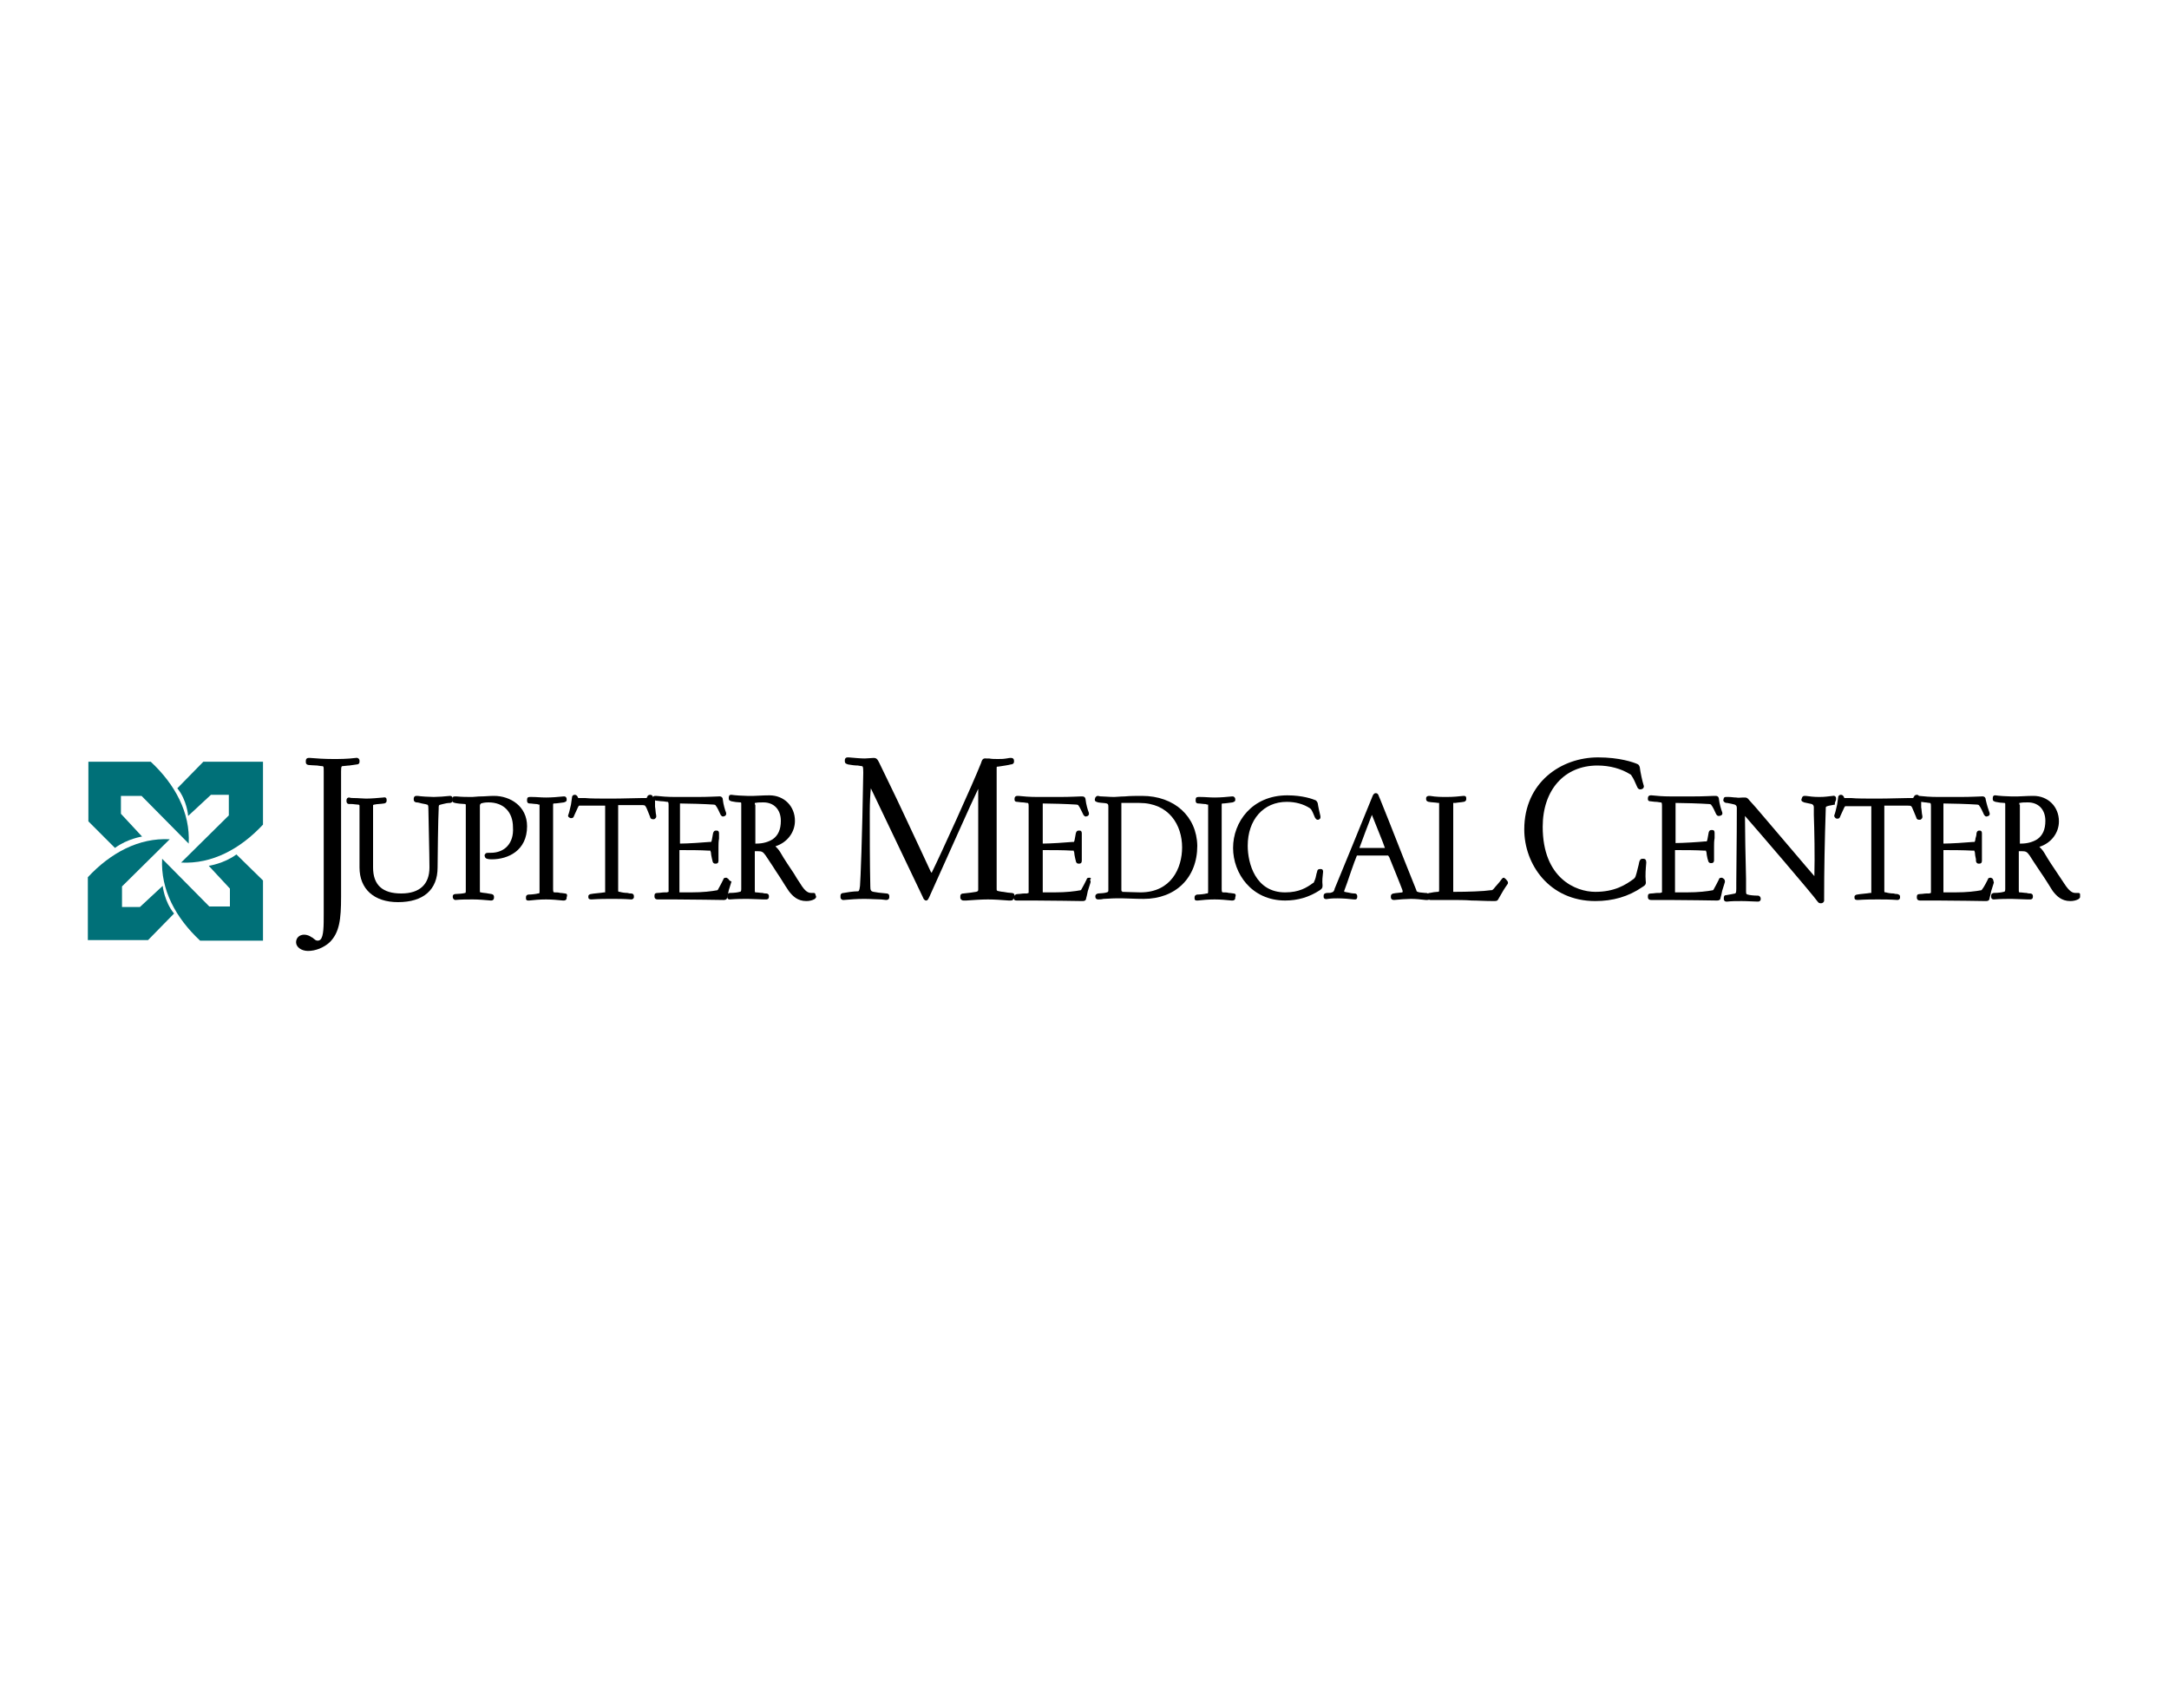 <?xml version="1.0" encoding="UTF-8"?> <!-- Generator: Adobe Illustrator 25.2.0, SVG Export Plug-In . SVG Version: 6.00 Build 0) --> <svg xmlns="http://www.w3.org/2000/svg" xmlns:xlink="http://www.w3.org/1999/xlink" version="1.1" id="Layer_1" x="0px" y="0px" viewBox="0 0 400 315" style="enable-background:new 0 0 400 315;" xml:space="preserve"> <style type="text/css"> .st0{fill:#007078;} </style> <g> <path d="M65.8,141c0.2,0,0.5-0.1,0.5-0.5v-0.2c0-0.3-0.3-0.6-0.7-0.5c-1.6,0.2-3,0.2-4.2,0.2c-1.4,0-3.2-0.1-4.2-0.2l-0.3,0 c-0.3,0-0.5,0.2-0.5,0.5v0.3c0,0.4,0.4,0.5,0.5,0.5c0.2,0,1,0.1,1.6,0.1l0.7,0.1c0.5,0,0.5,0,0.5,1v26.2c0,2.3,0,4.2-0.6,4.8 c-0.1,0.1-0.3,0.2-0.5,0.2c-0.4,0-0.5-0.2-0.8-0.4c-0.1-0.1-0.2-0.2-0.3-0.2c-0.4-0.3-0.9-0.5-1.4-0.5c-0.9,0-1.5,0.6-1.5,1.4 c0,0.9,1,1.6,2.2,1.6c1.4,0,2.9-0.6,4-1.6c1.8-1.8,2.1-4.2,2.1-8.4v-23.1c0-1,0.1-1,0.4-1c0.3,0,0.7-0.1,1.1-0.1 C64.9,141.1,65.3,141.1,65.8,141"></path> <path d="M83,146.8L83,146.8c-0.9,0.1-2.3,0.2-3,0.2c-0.7,0-2.4-0.1-3-0.2c-0.1,0-0.1,0-0.2,0c-0.4,0-0.5,0.3-0.5,0.5v0.2 c0,0.4,0.4,0.5,0.5,0.5c0.3,0,0.6,0.1,1,0.2c0.4,0.1,0.7,0.1,0.9,0.2c0.2,0,0.3,0.1,0.3,0.7c0,0.8,0.2,8.8,0.2,10.9 c0,3.1-1.8,4.8-5.2,4.8c-3.5,0-5.2-1.6-5.2-4.8v-11.3c0-0.2,0-0.2,0-0.2c0,0,0.1-0.1,0.3-0.1c0.3-0.1,1.1-0.1,1.7-0.2 c0.1,0,0.5-0.1,0.5-0.5v-0.2c0-0.3-0.2-0.5-0.6-0.4c-1,0.1-2.4,0.2-3.2,0.2c-0.6,0-1.4-0.1-2.2-0.1c-0.3,0-0.6,0-0.9-0.1 c-0.4,0-0.5,0.3-0.5,0.5v0.2c0,0.2,0.1,0.5,0.5,0.5l0.4,0c0.4,0,0.8,0.1,1.1,0.1c0.4,0,0.4,0.1,0.4,0.3v11.3c0,4,2.7,6.4,7.1,6.4 c4.7,0,7.3-2.3,7.3-6.4c0-1.4,0.1-9.3,0.2-10.8c0-0.7,0-0.7,0.4-0.8l0.4-0.1c0.4-0.1,0.8-0.2,1.3-0.2c0.1,0,0.5-0.1,0.5-0.5v-0.1 C83.5,147,83.3,146.8,83,146.8"></path> <path d="M90.5,157.3c-0.7,0-0.9,0-1,0.2c-0.1,0.1-0.2,0.3-0.1,0.4c0,0.2,0.1,0.3,0.2,0.4c0.2,0.1,0.4,0.2,1.1,0.2 c3,0,6.5-1.6,6.5-6.1c0-3.7-3.1-5.6-6.1-5.6c-0.9,0-1.7,0.1-2.5,0.1c-0.6,0-1.1,0.1-1.5,0.1c-1,0-1.9,0-2.9-0.1l-0.3,0 c-0.5,0-0.5,0.3-0.5,0.5v0.2c0,0.3,0.1,0.4,0.5,0.5c0.4,0.1,1.4,0.2,1.8,0.2c0.2,0,0.2,0.1,0.2,0.3v15.8c0,0.3-0.1,0.3-0.1,0.3 c-0.3,0.1-1.3,0.2-1.8,0.2c-0.2,0-0.5,0.1-0.5,0.4v0.2c0,0.2,0.2,0.5,0.5,0.5h0c1-0.1,2-0.1,3.2-0.1c1.1,0,2.2,0.1,3.3,0.2 c0.1,0,0.1,0,0.1,0c0.3,0,0.5-0.2,0.5-0.5v-0.2c0-0.4-0.4-0.5-0.5-0.5l-0.6-0.1c-0.4-0.1-1-0.1-1.3-0.2c-0.2,0-0.2,0-0.2-0.4v-15.6 c0-0.2,0.1-0.3,0.2-0.4c0.3-0.1,0.7-0.2,1.4-0.2c2.8,0,4.5,1.8,4.5,4.6C94.8,155.5,93.1,157.3,90.5,157.3"></path> <path d="M104.2,164.8L104.2,164.8c-0.2,0-0.5-0.1-0.9-0.1c-0.3-0.1-0.7-0.1-1-0.1c-0.2,0-0.3,0-0.3-0.6v-15.4c0-0.4,0-0.4,0.2-0.4 c0.4,0,1-0.1,1.8-0.2c0.3-0.1,0.5-0.2,0.5-0.4v-0.2c0-0.4-0.3-0.5-0.4-0.5c0,0-0.1,0-0.2,0c-1,0.1-2.1,0.2-3.2,0.2 c-1,0-1.7-0.1-2.6-0.1l-0.4,0c-0.4,0-0.5,0.2-0.5,0.5v0.2c0,0.1,0,0.5,0.5,0.5h0c0.4,0,0.8,0.1,1.1,0.1c0.2,0,0.3,0,0.5,0.1 c0.2,0,0.2,0,0.2,0c0,0.1,0,0.3,0,0.4v15.4c0,0.6,0,0.6-0.3,0.6c-0.3,0.1-1.2,0.2-1.7,0.2c-0.2,0-0.5,0.1-0.5,0.5v0.2 c0,0.1,0,0.2,0.1,0.3c0.1,0.1,0.2,0.1,0.4,0.1c0,0,0.1,0,0.1,0c0.9-0.1,1.9-0.2,3.1-0.2c1.1,0,2.1,0.1,3.1,0.2l0.1,0 c0.1,0,0.1,0,0.1,0c0.2,0,0.5-0.1,0.5-0.5v-0.1C104.7,165,104.5,164.8,104.2,164.8"></path> <path d="M134.3,162.1c-0.1-0.1-0.2-0.1-0.3-0.2l-0.2,0c-0.3,0-0.4,0.2-0.4,0.3c-0.2,0.4-0.7,1.4-1,1.9c-0.1,0.1-0.1,0.1-0.1,0.1 c-1.1,0.2-2.6,0.4-4.9,0.4c-0.6,0-1.3,0-2,0c0,0-0.1,0-0.1,0c0,0,0-0.1,0-0.1v-7.7c1.8,0,3.9,0,5.4,0.1c0.2,0,0.3,0,0.3,0 c0,0,0,0.1,0.1,0.3c0,0.2,0.1,0.8,0.2,1.2l0.1,0.4c0,0.1,0.1,0.5,0.5,0.5h0.1c0.5,0,0.5-0.4,0.5-0.6c0-0.2,0-0.5,0-0.9 c0-0.5,0-1,0-1.6c0-0.4,0-1,0.1-1.5c0-0.4,0-0.8,0-1c0-0.4-0.2-0.5-0.4-0.5h-0.2c-0.2,0-0.4,0.1-0.5,0.5c-0.1,0.4-0.1,0.7-0.2,1.1 c0,0.1-0.1,0.5-0.2,0.5c0,0-0.2,0-0.3,0c-1,0.1-4.1,0.3-5.4,0.3v-7.2c0,0,0-0.1,0-0.2c0,0,0,0,0,0c1.3,0,4.7,0.1,6.1,0.2 c0.3,0,0.5,0.1,0.5,0.2c0.2,0.2,0.7,1.2,0.9,1.7c0.1,0.1,0.2,0.3,0.4,0.3l0.1,0c0.1,0,0.2-0.1,0.3-0.1c0.1-0.1,0.3-0.2,0.2-0.6 c-0.2-0.5-0.5-1.5-0.6-2.4c0-0.2-0.1-0.7-0.8-0.6c-0.4,0-1.8,0.1-3.9,0.1c-1.7,0-3.5,0-4.1,0c-1.4,0-2.6-0.1-3.5-0.2 c-0.1,0-0.1,0-0.2,0c-0.2,0-0.3,0.1-0.4,0.2c0-0.2-0.2-0.4-0.5-0.4c-0.3,0-0.5,0.2-0.5,0.3c0,0.1-0.1,0.1-0.1,0.1l0,0.1 c0,0.1,0,0.1-0.2,0.1h-0.1c-0.1,0-0.3,0-0.6,0c-1.1,0-3.5,0.1-5.7,0.1c-2.1,0-3.8,0-4.8-0.1c-0.4,0-0.7,0-0.8,0l-0.3,0 c-0.2,0-0.2,0-0.3-0.3c-0.1-0.1-0.2-0.3-0.5-0.3c-0.4,0-0.5,0.3-0.5,0.4c0,0.1-0.1,0.6-0.2,1.4c-0.2,0.9-0.4,1.7-0.5,1.9 c-0.1,0.2,0,0.4,0.2,0.5l0.2,0.1l0.2,0c0.3,0,0.4-0.2,0.5-0.5c0.3-0.6,0.7-1.6,0.8-1.7c0,0,0.1-0.1,0.1-0.1c0,0,0.2,0,0.3,0h4.5 v15.7c0,0.1,0,0.2,0,0.3c0,0,0,0-0.2,0c-0.5,0.1-2,0.2-2.4,0.3c-0.1,0-0.5,0.1-0.5,0.4v0.2c0,0.4,0.4,0.4,0.6,0.4 c1.5-0.1,2.7-0.1,3.7-0.1c1,0,2.3,0,3.6,0.1h0c0.4,0,0.5-0.3,0.5-0.4v-0.2c0-0.4-0.3-0.5-0.5-0.5c-0.2,0-0.4,0-0.7-0.1 c-0.5,0-1.1-0.1-1.4-0.2c-0.3,0-0.3,0-0.3-0.4v-15.6h4.1c0.8,0,0.8,0,1,0.3c0.2,0.3,0.5,1.2,0.8,1.9c0,0.1,0.1,0.4,0.5,0.4l0.2,0 c0.1,0,0.2-0.1,0.2-0.1l0.1-0.1c0.2-0.2,0.1-0.4,0.1-0.6c-0.1-0.3-0.1-1-0.2-1.5c0-0.3,0-0.8,0-1.2c0.1,0.1,0.3,0.1,0.4,0.1 c0.2,0,0.6,0.1,1,0.1c0.3,0,0.6,0.1,0.8,0.1c0.2,0,0.3,0,0.3,0.6v15.5c0,0.4,0,0.4,0,0.5c0,0-0.1,0-0.3,0.1l-0.5,0 c-0.4,0-0.8,0.1-1.2,0.1c-0.5,0-0.6,0.2-0.6,0.5v0.2c0,0.2,0.1,0.5,0.6,0.5h0c0.3,0,1.7,0,3.2,0c3.4,0,8,0.1,8.8,0.1 c0.1,0,0.2,0,0.2,0c0.4,0,0.6-0.2,0.6-0.5c0.1-0.3,0.2-0.8,0.3-1.3l0.5-1.6C134.4,162.4,134.5,162.3,134.3,162.1"></path> <path d="M139.2,148.4c0-0.1,0-0.2,0-0.3c0,0,0,0,0.1,0c0.4-0.1,0.9-0.1,1.5-0.1c1.9,0,3.2,1.3,3.2,3.4c0,1.6-0.5,2.7-1.5,3.4 c-0.8,0.5-1.8,0.8-3,0.8c-0.1,0-0.2,0-0.2,0V148.4z M150.1,164.7c0,0-0.1,0-0.3,0c0,0-0.1,0-0.2,0c-0.5,0-1.1-0.2-2-1.7 c-0.4-0.6-0.8-1.2-1.2-1.9c-0.8-1.2-1.7-2.5-2.5-3.9c-0.3-0.5-0.6-0.8-0.9-1.1c2.2-0.7,3.6-2.6,3.6-4.7c0-2.7-2-4.7-4.7-4.7 c-1.4,0-2.2,0.1-2.9,0.1c-0.4,0-0.8,0-1.2,0c-0.7,0-2.3-0.1-2.9-0.2l-0.1,0c-0.2,0-0.4,0.1-0.4,0.5v0.2c0,0.4,0.3,0.4,0.5,0.5 c0.4,0.1,1.2,0.2,1.6,0.2c0.2,0,0.2,0,0.2,0.4V164c0,0.4-0.1,0.5-0.3,0.5c-0.3,0.1-1,0.2-1.8,0.2c-0.1,0-0.5,0.1-0.5,0.5v0.2 c0,0.1,0,0.5,0.5,0.5h0c1.3-0.1,2.3-0.1,3.3-0.1c0.9,0,2,0.1,2.9,0.1l0.5,0c0.1,0,0.5,0,0.5-0.5v-0.1c0-0.4-0.3-0.5-0.5-0.5 c-0.2,0-0.4,0-0.7-0.1c-0.4,0-0.8-0.1-1.2-0.1c-0.2,0-0.2,0-0.2-0.6v-7c0,0,0,0,0,0c0.1,0,0.3,0,0.5,0c0.8,0,1,0.1,1.5,0.8 c0.3,0.5,1.1,1.6,1.9,2.9c0.9,1.3,1.7,2.7,2.2,3.4l0.2,0.3c0.7,0.9,1.6,1.8,3.2,1.8c0.5,0,1-0.1,1.4-0.3c0.2-0.1,0.3-0.2,0.4-0.4 l0-0.2l-0.1-0.2C150.4,164.8,150.2,164.7,150.1,164.7"></path> <path d="M201,161.9l-0.2,0c-0.3,0-0.4,0.2-0.4,0.3c-0.2,0.4-0.7,1.4-1,1.9c-0.1,0.1-0.1,0.1-0.1,0.1c-1.1,0.2-2.6,0.4-4.9,0.4 c-0.6,0-1.3,0-2,0c0,0-0.1,0-0.1,0c0,0,0-0.1,0-0.1v-7.7c1.8,0,3.9,0,5.4,0.1c0.2,0,0.3,0,0.3,0c0,0,0,0.1,0.1,0.3 c0,0.2,0.1,0.8,0.2,1.2l0.1,0.4c0,0.1,0.1,0.5,0.5,0.5h0.1c0.5,0,0.5-0.4,0.5-0.6c0-0.2,0-0.5,0-0.9c0-0.5,0-1,0-1.6 c0-0.4,0-1,0-1.5c0-0.4,0-0.8,0-1c0-0.4-0.2-0.5-0.4-0.5h-0.2c-0.2,0-0.4,0.1-0.5,0.5c-0.1,0.4-0.1,0.7-0.2,1.1 c0,0.1-0.1,0.5-0.2,0.5c0,0-0.2,0-0.3,0c-1,0.1-4.1,0.3-5.4,0.3v-7.2c0,0,0-0.1,0-0.2c0,0,0,0,0,0c1.3,0,4.7,0.1,6.1,0.2 c0.3,0,0.5,0.1,0.5,0.2c0.2,0.2,0.7,1.3,0.9,1.7c0.1,0.1,0.2,0.3,0.4,0.3l0.1,0c0.1,0,0.2-0.1,0.3-0.1c0.1-0.1,0.3-0.2,0.2-0.6 c-0.2-0.5-0.5-1.5-0.6-2.4c0-0.2-0.1-0.6-0.6-0.6c-0.1,0-0.2,0-0.3,0c-0.4,0-1.8,0.1-3.9,0.1c-1.7,0-3.5,0-4.1,0 c-1.4,0-2.6-0.1-3.5-0.2c-0.1,0-0.1,0-0.2,0c-0.3,0-0.5,0.2-0.5,0.5v0.2c0,0.4,0.4,0.4,0.5,0.4c0.2,0,0.6,0.1,1,0.1 c0.3,0,0.6,0.1,0.8,0.1c0.2,0,0.3,0,0.3,0.6v15.5c0,0.4,0,0.4,0,0.5c0,0-0.1,0-0.3,0.1l-0.5,0c-0.4,0-0.8,0.1-1.2,0.1 c-0.4,0-0.6,0.2-0.6,0.4v-0.1c0-0.4-0.3-0.5-0.6-0.5c-0.3,0-1-0.1-1.5-0.2c-0.3,0-0.6-0.1-0.7-0.1c-0.5-0.1-0.5-0.1-0.5-0.5v-22.2 c0-0.3,0-0.3,0.3-0.3c0.7-0.1,2-0.3,2.3-0.4c0.2,0,0.6-0.1,0.6-0.5v-0.2c0-0.3-0.2-0.5-0.5-0.5c-0.1,0-0.1,0-0.2,0 c-0.3,0-0.5,0.1-0.7,0.1c-0.6,0.1-1,0.1-1.6,0.1c-0.5,0-1.1,0-1.6-0.1l-0.5,0c-0.7-0.1-0.8,0.3-1,0.9c-1.5,3.8-7.6,17.2-9,20 c0,0.1-0.1,0.1-0.1,0.2c0-0.1,0-0.1-0.1-0.1c-0.4-0.9-2.7-5.8-4.9-10.5c-1.9-4.1-3.9-8.1-4.7-9.8c-0.3-0.6-0.5-0.8-1-0.8h0 c-0.5,0-1.1,0.1-1.6,0.1c-0.8,0-1.8-0.1-3-0.2c-0.1,0-0.1,0-0.2,0c-0.3,0-0.5,0.2-0.5,0.5v0.2c0,0.5,0.4,0.5,0.6,0.6 c0.6,0.1,1.2,0.2,1.8,0.2l0.6,0.1c0.3,0,0.4,0,0.4,1.2c-0.2,12.5-0.5,19.6-0.6,20.9c-0.1,1-0.3,1-0.4,1c-0.8,0-2.1,0.2-2.6,0.3 c-0.4,0-0.6,0.2-0.6,0.5v0.3c0,0,0,0.2,0.1,0.3c0.1,0.1,0.2,0.2,0.4,0.2c0,0,0.1,0,0.1,0c1.3-0.1,2.3-0.2,3.8-0.2 c1.2,0,2.2,0.1,3.1,0.1l0.9,0.1c0.5,0,0.6-0.3,0.6-0.5v-0.2c0-0.4-0.3-0.5-0.5-0.5c-1.2-0.1-1.9-0.2-2.4-0.3 c-0.5-0.1-0.6-0.3-0.6-1c-0.1-4.4-0.1-9.7-0.1-13.6c0-2,0.1-3.6,0.2-4.5c1.5,3.2,9.2,19.2,9.6,20.1c0.1,0.3,0.3,0.6,0.6,0.6 c0.3,0,0.4-0.3,0.6-0.7c4.3-9.5,7.4-16.6,9-19.9v18.5c0,0.3,0,0.4-0.4,0.5c-0.5,0.1-1.4,0.2-2.3,0.3c-0.6,0-0.6,0.4-0.6,0.5v0.3 c0,0.2,0.2,0.5,0.6,0.5h0l0.5,0c1.5-0.1,2.7-0.2,4-0.2c1.2,0,2.5,0.1,3.8,0.2l0.2,0c0.1,0,0.1,0,0.2,0c0.4,0,0.5-0.2,0.5-0.5 c0,0.2,0.1,0.5,0.6,0.5h0c0.3,0,1.7,0,3.2,0c3.4,0,8,0.1,8.8,0.1c0.1,0,0.2,0,0.2,0c0.4,0,0.6-0.2,0.6-0.5c0.1-0.3,0.2-0.8,0.3-1.3 l0.5-1.6c0-0.2,0.1-0.3-0.1-0.5C201.3,162,201.2,162,201,161.9"></path> <path d="M206.9,164.4C206.9,164.4,206.9,164.5,206.9,164.4c-0.1,0-0.1-0.2-0.1-0.3v-15.9v-0.1c0.1,0,0.2,0,0.2,0c0.7,0,2,0,3.1,0 c5.5,0,7.9,4.1,7.9,8.2c0,3.8-2,8.3-7.7,8.3c-1,0-2.7-0.1-3.4-0.1C207,164.5,207,164.4,206.9,164.4 M210.6,146.8 c-1,0-2.2,0-3.2,0.1c-0.8,0-1.5,0.1-1.9,0.1c-1,0-1.7-0.1-2.3-0.1c-0.2,0-0.4,0-0.7-0.1c-0.1,0-0.3,0-0.5,0.3 c0,0.1-0.1,0.2-0.1,0.4c0,0.4,0.4,0.4,0.6,0.5c0.5,0.1,1.3,0.1,1.6,0.2c0.2,0.1,0.3,0.1,0.3,0.6V164c0,0.5,0,0.5-0.3,0.6 c-0.2,0.1-1.2,0.2-1.6,0.2c-0.4,0.1-0.5,0.3-0.5,0.5v0.1c0,0.3,0.2,0.5,0.5,0.5h0h0c0.3,0,0.6,0,1-0.1c0.6,0,1.4-0.1,2.2-0.1 c0.4,0,0.9,0,1.4,0c0.9,0,2.1,0.1,3.8,0.1c5.9,0,9.9-3.9,9.9-9.8C220.7,150.6,216.6,146.8,210.6,146.8"></path> <path d="M227.5,164.8L227.5,164.8c-0.2,0-0.5-0.1-0.9-0.1c-0.3-0.1-0.7-0.1-1-0.1c-0.2,0-0.3,0-0.3-0.6v-15.4c0-0.4,0-0.4,0.2-0.4 c0.4,0,1-0.1,1.8-0.2c0.3-0.1,0.5-0.2,0.5-0.4v-0.2c0-0.4-0.4-0.5-0.4-0.5c0,0-0.1,0-0.2,0c-1,0.1-2.1,0.2-3.2,0.2 c-1,0-1.7-0.1-2.6-0.1l-0.4,0c-0.4,0-0.5,0.2-0.5,0.5v0.2c0,0.1,0,0.5,0.5,0.5h0c0.4,0,0.8,0.1,1.1,0.1c0.2,0,0.3,0,0.5,0.1 c0.2,0,0.2,0,0.2,0c0,0.1,0,0.3,0,0.4v15.4c0,0.6,0,0.6-0.3,0.6c-0.3,0.1-1.2,0.2-1.7,0.2c-0.1,0-0.5,0.1-0.5,0.5v0.2 c0,0.1,0,0.2,0.1,0.3c0.1,0.1,0.2,0.1,0.4,0.1c0,0,0.1,0,0.1,0c0.9-0.1,1.9-0.2,3.1-0.2c1.1,0,2.1,0.1,3.1,0.2l0.1,0 c0.1,0,0.1,0,0.1,0c0.2,0,0.5-0.1,0.5-0.5v-0.1C228,165,227.8,164.8,227.5,164.8"></path> <path d="M243.6,160.3h-0.2c-0.4,0-0.5,0.3-0.5,0.5l-0.1,0.3c-0.1,0.5-0.2,1-0.4,1.4c-0.1,0.3-0.1,0.3-0.3,0.4 c-1.1,0.8-2.5,1.7-5.1,1.7c-5.5,0-6.9-5.4-6.9-8.6c0-4.8,2.9-8.1,7.2-8.1c1.6,0,3.1,0.4,4.3,1.2c0.1,0.1,0.1,0.1,0.2,0.2 c0.2,0.3,0.5,1,0.7,1.5c0.1,0.1,0.2,0.4,0.5,0.4l0.1,0c0.1,0,0.2-0.1,0.2-0.1c0.3-0.1,0.2-0.5,0.2-0.6c-0.1-0.4-0.4-1.7-0.5-2.4 c-0.1-0.2-0.2-0.4-0.4-0.5c-0.5-0.2-2.3-0.9-5.2-0.9c-6.5,0-10,4.9-10,9.7c0,4.7,3.4,9.7,9.6,9.7c2.3,0,4.4-0.6,6.4-1.9 c0.4-0.3,0.5-0.4,0.5-0.9c-0.1-0.8,0-1.6,0.1-2.5C244,160.3,243.7,160.3,243.6,160.3"></path> <path d="M250.7,156.4C250.7,156.4,250.7,156.4,250.7,156.4c0.3-0.9,1.8-4.8,2.3-6.1c0.5,1.3,2.2,5.4,2.4,6.1L250.7,156.4z M277.5,162l-0.1-0.1h-0.1c-0.2,0-0.3,0.2-0.4,0.3c-0.4,0.6-1.2,1.4-1.4,1.7c-0.3,0.3-0.3,0.3-0.6,0.3c-1.3,0.2-4.3,0.3-6.6,0.3 c-0.2,0-0.3,0-0.3,0c0-0.1,0-0.4,0-0.6v-15.4c0-0.1,0-0.4,0-0.4c0,0,0,0,0.2,0l0.2,0c0.5-0.1,1-0.1,1.5-0.2c0.1,0,0.5-0.1,0.5-0.5 v-0.2c0-0.3-0.2-0.4-0.4-0.4c0,0-0.1,0-0.1,0c-1,0.1-1.8,0.2-3.1,0.2c-1,0-1.9,0-3.1-0.2c-0.1,0-0.1,0-0.2,0 c-0.3,0-0.5,0.2-0.5,0.4v0.2c0,0.4,0.4,0.5,0.5,0.5c0.4,0.1,1.2,0.1,1.7,0.2c0.1,0,0.2,0,0.2,0c0,0.1,0,0.5,0,0.6v15.2 c0,0.6,0,0.6-0.3,0.6c-0.3,0-1,0.1-1.4,0.2l-0.1,0c-0.1,0-0.2,0.1-0.3,0.1c-0.1-0.1-0.3-0.1-0.5-0.1l-1-0.1 c-0.5-0.1-0.6-0.2-0.6-0.4c-0.7-1.7-3.4-8.5-5.2-13.1c-0.9-2.2-1.5-3.8-1.7-4.2c-0.1-0.3-0.2-0.6-0.6-0.6c-0.3,0-0.5,0.3-0.6,0.6 c-1.9,4.7-5.8,14.2-7,17.1l0,0.1c-0.2,0.4-0.2,0.4-0.5,0.5c-0.2,0.1-0.4,0.1-0.8,0.1c-0.3,0-0.7,0.1-0.7,0.5v0.2 c0,0.1,0,0.2,0.1,0.3c0.1,0.1,0.3,0.2,0.7,0.1c0.7-0.1,1.2-0.1,1.8-0.1c0.9,0,2.2,0.1,3,0.2c0.1,0,0.1,0,0.2,0c0.1,0,0.4,0,0.4-0.5 v-0.1c0-0.2-0.1-0.5-0.5-0.5h0c-0.4,0-0.9-0.1-1.3-0.2c-0.2,0-0.4-0.1-0.5-0.1c-0.1,0-0.1,0-0.1,0c0,0,0-0.1,0-0.2 c0.2-0.5,0.8-2.2,1.3-3.7c0.4-1.2,0.8-2.2,1-2.7c0,0,0-0.1,0.1-0.1c0,0,0.1,0,0.3,0h5.3c0,0,0.1,0,0.1,0c0,0,0.1,0.2,0.2,0.3 c0.4,1,2,4.9,2.4,6c0.1,0.3,0.1,0.4,0,0.5c-0.6,0.1-1.2,0.1-1.6,0.2c-0.1,0-0.5,0.1-0.5,0.5v0.2c0,0.2,0.1,0.5,0.6,0.5 c0.9-0.1,2.4-0.2,3.1-0.2c0.9,0,1.8,0.1,2.7,0.2c0.1,0,0.2,0,0.3,0c0.2,0,0.3,0,0.3-0.1c0.1,0.1,0.2,0.1,0.3,0.1l0.7,0 c0.8,0,1.4,0,2.3,0c2.1,0,3.4,0,4.6,0.1c1.2,0,2.3,0.1,4.2,0.1c0.5,0,0.6-0.1,0.8-0.5c0.6-1.1,1.1-1.9,1.6-2.6 c0.1-0.1,0.2-0.4-0.1-0.7C277.7,162.1,277.5,162,277.5,162"></path> <path d="M303.1,158.4h-0.2c-0.4,0-0.5,0.3-0.6,0.6l-0.1,0.5c-0.2,0.7-0.3,1.3-0.5,1.9c-0.1,0.4-0.2,0.5-0.4,0.7 c-1.5,1.1-3.5,2.4-7.1,2.4c-3.6,0-9.7-2.5-9.7-12c0-6.8,4-11.3,10.1-11.3c2.3,0,4.4,0.6,6,1.6c0.2,0.1,0.2,0.1,0.3,0.3 c0.3,0.4,0.7,1.3,1,2c0.1,0.2,0.2,0.5,0.6,0.5l0.1,0c0.1,0,0.2-0.1,0.3-0.1c0.3-0.2,0.3-0.5,0.2-0.7c-0.2-0.6-0.6-2.4-0.7-3.3 c-0.1-0.3-0.2-0.5-0.5-0.6c-0.7-0.3-3.2-1.2-7.2-1.2c-6.8,0-13.6,4.6-13.6,13.3c0,6.4,4.6,13.2,13.1,13.2c3.2,0,6.1-0.8,8.7-2.6 c0.5-0.3,0.7-0.5,0.6-1.1c-0.1-1.1,0-2.3,0.1-3.4C303.6,158.6,303.4,158.4,303.1,158.4"></path> <path d="M317.9,162.1c-0.1-0.1-0.2-0.1-0.3-0.2l-0.2,0c-0.3,0-0.4,0.2-0.4,0.3c-0.2,0.4-0.7,1.4-1,1.9c-0.1,0.1-0.1,0.1-0.1,0.1 c-1.1,0.2-2.6,0.4-4.9,0.4c-0.6,0-1.3,0-2,0c0,0-0.1,0-0.1,0c0,0,0-0.1,0-0.1v-7.7c1.8,0,3.9,0,5.4,0.1c0.2,0,0.3,0,0.3,0 c0,0,0,0.1,0.1,0.3c0,0.2,0.1,0.8,0.2,1.2l0.1,0.3c0,0.1,0.1,0.5,0.5,0.5h0.1c0.5,0,0.5-0.4,0.5-0.6c0-0.2,0-0.5,0-0.9 c0-0.5,0-1,0-1.6c0-0.4,0-1,0.1-1.5c0-0.4,0-0.8,0-1c0-0.4-0.2-0.5-0.4-0.5h-0.2c-0.1,0-0.4,0-0.5,0.5c-0.1,0.4-0.1,0.7-0.2,1.1 c0,0.1-0.1,0.5-0.2,0.5c0,0-0.2,0-0.3,0c-0.9,0.1-4,0.3-5.4,0.3v-7.2c0-0.1,0-0.1,0-0.2c0,0,0,0,0,0c1.3,0,4.7,0.1,6.1,0.2 c0.3,0,0.5,0.1,0.5,0.2c0.2,0.2,0.7,1.2,0.9,1.7c0.1,0.1,0.2,0.3,0.4,0.3l0.2,0c0.1,0,0.2-0.1,0.3-0.1c0.2-0.1,0.3-0.3,0.2-0.6 c-0.2-0.5-0.5-1.5-0.6-2.4c0-0.2-0.1-0.6-0.6-0.6c-0.1,0-0.2,0-0.3,0c-0.4,0-1.8,0.1-3.9,0.1c-1.7,0-3.5,0-4.1,0 c-1.4,0-2.6-0.1-3.5-0.2c-0.1,0-0.1,0-0.2,0c-0.3,0-0.5,0.2-0.5,0.5v0.2c0,0.4,0.4,0.4,0.5,0.4c0.2,0,0.6,0.1,1,0.1 c0.3,0,0.6,0.1,0.8,0.1c0.2,0,0.3,0,0.3,0.6v15.5c0,0.4,0,0.4,0,0.5c0,0-0.1,0-0.3,0.1l-0.5,0c-0.4,0-0.8,0.1-1.2,0.1 c-0.5,0-0.6,0.2-0.6,0.5v0.2c0,0.2,0.1,0.5,0.6,0.5h0c0.3,0,1.7,0,3.2,0c3.4,0,8,0.1,8.8,0.1c0.1,0,0.2,0,0.2,0 c0.4,0,0.6-0.2,0.6-0.5c0.1-0.3,0.2-0.8,0.3-1.3l0.5-1.6C318.1,162.4,318.1,162.3,317.9,162.1"></path> <path d="M338.6,147.4v-0.2c0-0.2-0.2-0.5-0.6-0.4c-1,0.1-1.4,0.2-2.5,0.2c-1.1,0-1.7-0.1-2.5-0.2c-0.1,0-0.1,0-0.2,0 c-0.1,0-0.4,0-0.5,0.4c0,0.1-0.1,0.2-0.1,0.3c0,0.4,0.4,0.4,0.5,0.5c0.4,0.1,1,0.2,1.4,0.3c0.2,0.1,0.4,0.2,0.4,0.6l0,1.4 c0.1,2.8,0.2,7.5,0.1,11.3v0c-1.5-1.7-5.6-6.6-8.7-10.2c-1.6-1.9-2.9-3.4-3.3-3.8c-0.3-0.4-0.5-0.5-0.8-0.5c-0.1,0-0.1,0-0.2,0 l-0.1,0c-0.6,0-0.8,0.1-1.3,0c-0.5,0-0.9-0.1-1.4-0.1l-0.5,0c-0.1,0-0.3,0-0.4,0.2c0,0.1-0.1,0.3-0.1,0.4c0,0.2,0.2,0.4,0.5,0.5 l0.2,0c0.5,0.1,1.1,0.2,1.4,0.3c0.2,0.1,0.4,0.2,0.4,0.6c0,6.3-0.1,11.2-0.1,13.9l0,1c0,0.8-0.1,0.8-0.2,0.9 c-0.4,0.1-1.1,0.2-1.6,0.3c-0.4,0-0.5,0.2-0.5,0.5v0.2c0,0.1,0,0.2,0.1,0.3c0,0.1,0.2,0.2,0.4,0.2c0,0,0.1,0,0.1,0 c0.9-0.1,1.6-0.1,2.7-0.1c1.2,0,2.2,0.1,3,0.1c0.3,0,0.5-0.2,0.5-0.4v-0.2c0-0.2-0.2-0.5-0.5-0.5h0c-0.8,0-1.6-0.1-1.9-0.2 c-0.3-0.1-0.3-0.1-0.3-0.9l0-2c-0.1-3.2-0.2-9.6-0.2-11.6c2.2,2.5,12.5,14.5,13.4,15.8c0.1,0.1,0.2,0.3,0.5,0.3h0.2 c0.2,0,0.5-0.2,0.5-0.5v-0.5c0-5,0.1-10.5,0.3-16.4c0-0.4,0-0.4,0.3-0.5c0.2-0.1,1-0.2,1.4-0.3 C338.3,147.9,338.6,147.8,338.6,147.4"></path> <path d="M367.5,162.1c-0.1-0.1-0.2-0.1-0.3-0.2l-0.2,0c-0.3,0-0.4,0.2-0.4,0.3c-0.2,0.4-0.7,1.4-1.1,1.9c-0.1,0.1-0.1,0.1-0.1,0.1 c-1.1,0.2-2.6,0.4-4.9,0.4c-0.6,0-1.3,0-2,0c0,0-0.1,0-0.1,0c0,0,0-0.1,0-0.1v-7.7c1.4,0,3.6,0,5.4,0.1c0.2,0,0.3,0,0.3,0 c0,0,0,0.1,0.1,0.3c0,0.3,0.1,0.9,0.2,1.3l0,0.3c0,0.1,0.1,0.5,0.5,0.5h0.1c0.5,0,0.5-0.4,0.5-0.6c0-0.2,0-0.5,0-0.9 c0-0.5,0-1,0-1.6c0-0.4,0-1,0-1.5c0-0.4,0-0.8,0-1c0-0.4-0.2-0.5-0.4-0.5H365c-0.1,0-0.4,0-0.5,0.5c0,0.3-0.1,0.7-0.2,1l0,0.1 c0,0.1-0.1,0.5-0.2,0.5c0,0-0.2,0-0.3,0c-1,0.1-4.1,0.3-5.4,0.3v-7.2c0,0,0-0.1,0-0.2c0,0,0,0,0,0c1.3,0,4.7,0.1,6.1,0.2 c0.3,0,0.5,0.1,0.5,0.2c0.2,0.2,0.7,1.2,0.9,1.7c0.1,0.1,0.2,0.3,0.4,0.3l0.1,0c0.1,0,0.2-0.1,0.3-0.1c0.2-0.1,0.3-0.3,0.2-0.6 c-0.2-0.5-0.5-1.5-0.7-2.4c0-0.2-0.1-0.7-0.8-0.6c-0.4,0-1.8,0.1-3.9,0.1c-1.7,0-3.5,0-4.1,0c-1.4,0-2.6-0.1-3.5-0.2c0,0,0,0,0,0 c-0.1-0.1-0.2-0.2-0.4-0.2c-0.3,0-0.5,0.2-0.5,0.3c0,0.1-0.1,0.1-0.1,0.1l0,0.1c0,0-0.1,0.1-0.2,0.1h-0.1c-0.1,0-0.3,0-0.7,0 c-1.1,0-3.5,0.1-5.7,0.1c-2.1,0-3.8,0-4.8-0.1c-0.4,0-0.7,0-0.8,0l-0.3,0c-0.2,0-0.2,0-0.3-0.3c-0.1-0.1-0.2-0.3-0.5-0.3 c-0.4,0-0.5,0.3-0.5,0.4c0,0.1-0.1,0.6-0.2,1.4c-0.2,0.9-0.4,1.7-0.5,1.9c-0.1,0.2,0,0.4,0.2,0.6l0.2,0.1l0.2,0 c0.3,0,0.4-0.2,0.5-0.5c0.3-0.6,0.7-1.6,0.8-1.7c0,0,0.1-0.1,0.1-0.1c0,0,0.2,0,0.3,0h4.5v15.7c0,0.1,0,0.2,0,0.3c0,0,0,0-0.2,0 c-0.5,0.1-2,0.2-2.4,0.3c-0.1,0-0.5,0.1-0.5,0.4v0.2c0,0.4,0.4,0.4,0.6,0.4c1.5-0.1,2.7-0.1,3.7-0.1c1,0,2.3,0,3.6,0.1h0 c0.4,0,0.5-0.3,0.5-0.4v-0.2c0-0.4-0.3-0.4-0.5-0.5c-0.2,0-0.4,0-0.7-0.1c-0.5,0-1.1-0.1-1.4-0.2c-0.3,0-0.3,0-0.3-0.4v-15.6h4.1 c0.8,0,0.8,0,1,0.3c0.2,0.4,0.5,1.2,0.8,1.9c0,0.1,0.1,0.4,0.5,0.4l0.2,0c0.1,0,0.2-0.1,0.2-0.1l0.1-0.1c0.2-0.2,0.1-0.5,0.1-0.6 c-0.1-0.3-0.1-1-0.2-1.5c0-0.3,0-0.6,0-1c0.2,0,0.5,0.1,0.7,0.1c0.3,0,0.6,0.1,0.8,0.1c0.2,0,0.3,0,0.3,0.6v15.5c0,0.4,0,0.4,0,0.5 c0,0-0.1,0-0.3,0.1l-0.5,0c-0.4,0-0.8,0.1-1.2,0.1c-0.5,0-0.6,0.2-0.6,0.5v0.2c0,0.2,0.1,0.5,0.6,0.5h0c0.3,0,1.7,0,3.2,0 c3.4,0,8,0.1,8.8,0.1c0.1,0,0.2,0,0.2,0c0.4,0,0.6-0.2,0.6-0.5c0.1-0.3,0.2-0.8,0.3-1.3l0.5-1.6 C367.6,162.4,367.6,162.3,367.5,162.1"></path> <path d="M372.4,148.4c0-0.1,0-0.2,0-0.3c0,0,0,0,0.1,0c0.4-0.1,0.9-0.1,1.5-0.1c1.9,0,3.2,1.3,3.2,3.4c0,1.6-0.5,2.7-1.5,3.4 c-0.8,0.5-1.8,0.8-3,0.8c-0.1,0-0.2,0-0.2,0V148.4z M383.6,164.9c-0.1-0.2-0.2-0.2-0.4-0.2c0,0-0.1,0-0.3,0c0,0-0.1,0-0.2,0 c-0.5,0-1.1-0.3-2-1.7c-0.4-0.6-0.8-1.2-1.2-1.8c-0.8-1.2-1.7-2.5-2.5-3.9c-0.3-0.5-0.6-0.8-0.9-1.1c2.2-0.7,3.6-2.6,3.6-4.7 c0-2.7-2-4.7-4.7-4.7c-1.4,0-2.2,0.1-2.9,0.1c-0.4,0-0.8,0-1.2,0c-0.7,0-2.3-0.1-2.9-0.2l-0.1,0c-0.2,0-0.4,0.1-0.4,0.5v0.2 c0,0.4,0.3,0.4,0.5,0.5c0.4,0.1,1.2,0.2,1.6,0.2c0.2,0,0.2,0,0.2,0.4V164c0,0.4-0.1,0.5-0.3,0.5c-0.3,0.1-1,0.2-1.8,0.2 c-0.1,0-0.5,0.1-0.5,0.5v0.2c0,0.1,0,0.5,0.5,0.5h0c1.3-0.1,2.3-0.1,3.3-0.1c0.9,0,2,0.1,2.9,0.1l0.5,0c0.1,0,0.5,0,0.5-0.5v-0.1 c0-0.4-0.3-0.5-0.5-0.5c-0.2,0-0.4,0-0.7-0.1c-0.4,0-0.8-0.1-1.2-0.1c-0.2,0-0.2,0-0.2-0.6v-7v0c0.1,0,0.3,0,0.5,0 c0.8,0,1,0.1,1.5,0.8c0.3,0.5,1.1,1.7,1.9,2.9c0.9,1.3,1.7,2.6,2.2,3.4l0.2,0.3c0.7,0.9,1.6,1.8,3.2,1.8c0.5,0,1-0.1,1.4-0.3 c0.2-0.1,0.3-0.2,0.4-0.4l0-0.2L383.6,164.9z"></path> <path class="st0" d="M16.3,173.4h11l4.8-4.9c-1.8-2.2-2.1-5.1-2.1-5.1l-4.2,3.9h-3.3v-3.8l8.8-8.7c-5.7-0.3-10.9,2.5-15.1,7V173.4z "></path> <path class="st0" d="M16.3,140.5v11l4.9,4.9c2.3-1.7,5-2.1,5-2.1l-3.9-4.2v-3.3h3.8l8.7,8.8c0.3-5.7-2.5-10.9-7-15.1H16.3z"></path> <path class="st0" d="M48.5,140.5h-11l-4.8,4.9c1.8,2.2,2,5.1,2,5.1l4.2-3.9h3.3v3.8l-8.8,8.7c5.7,0.3,10.9-2.5,15.1-7V140.5z"></path> <path class="st0" d="M48.5,173.4v-11l-4.9-4.8c-2.3,1.7-5.1,2.1-5.1,2.1l3.9,4.2v3.3h-3.8l-8.7-8.8c-0.3,5.7,2.5,10.9,7,15.1H48.5z "></path> </g> </svg> 